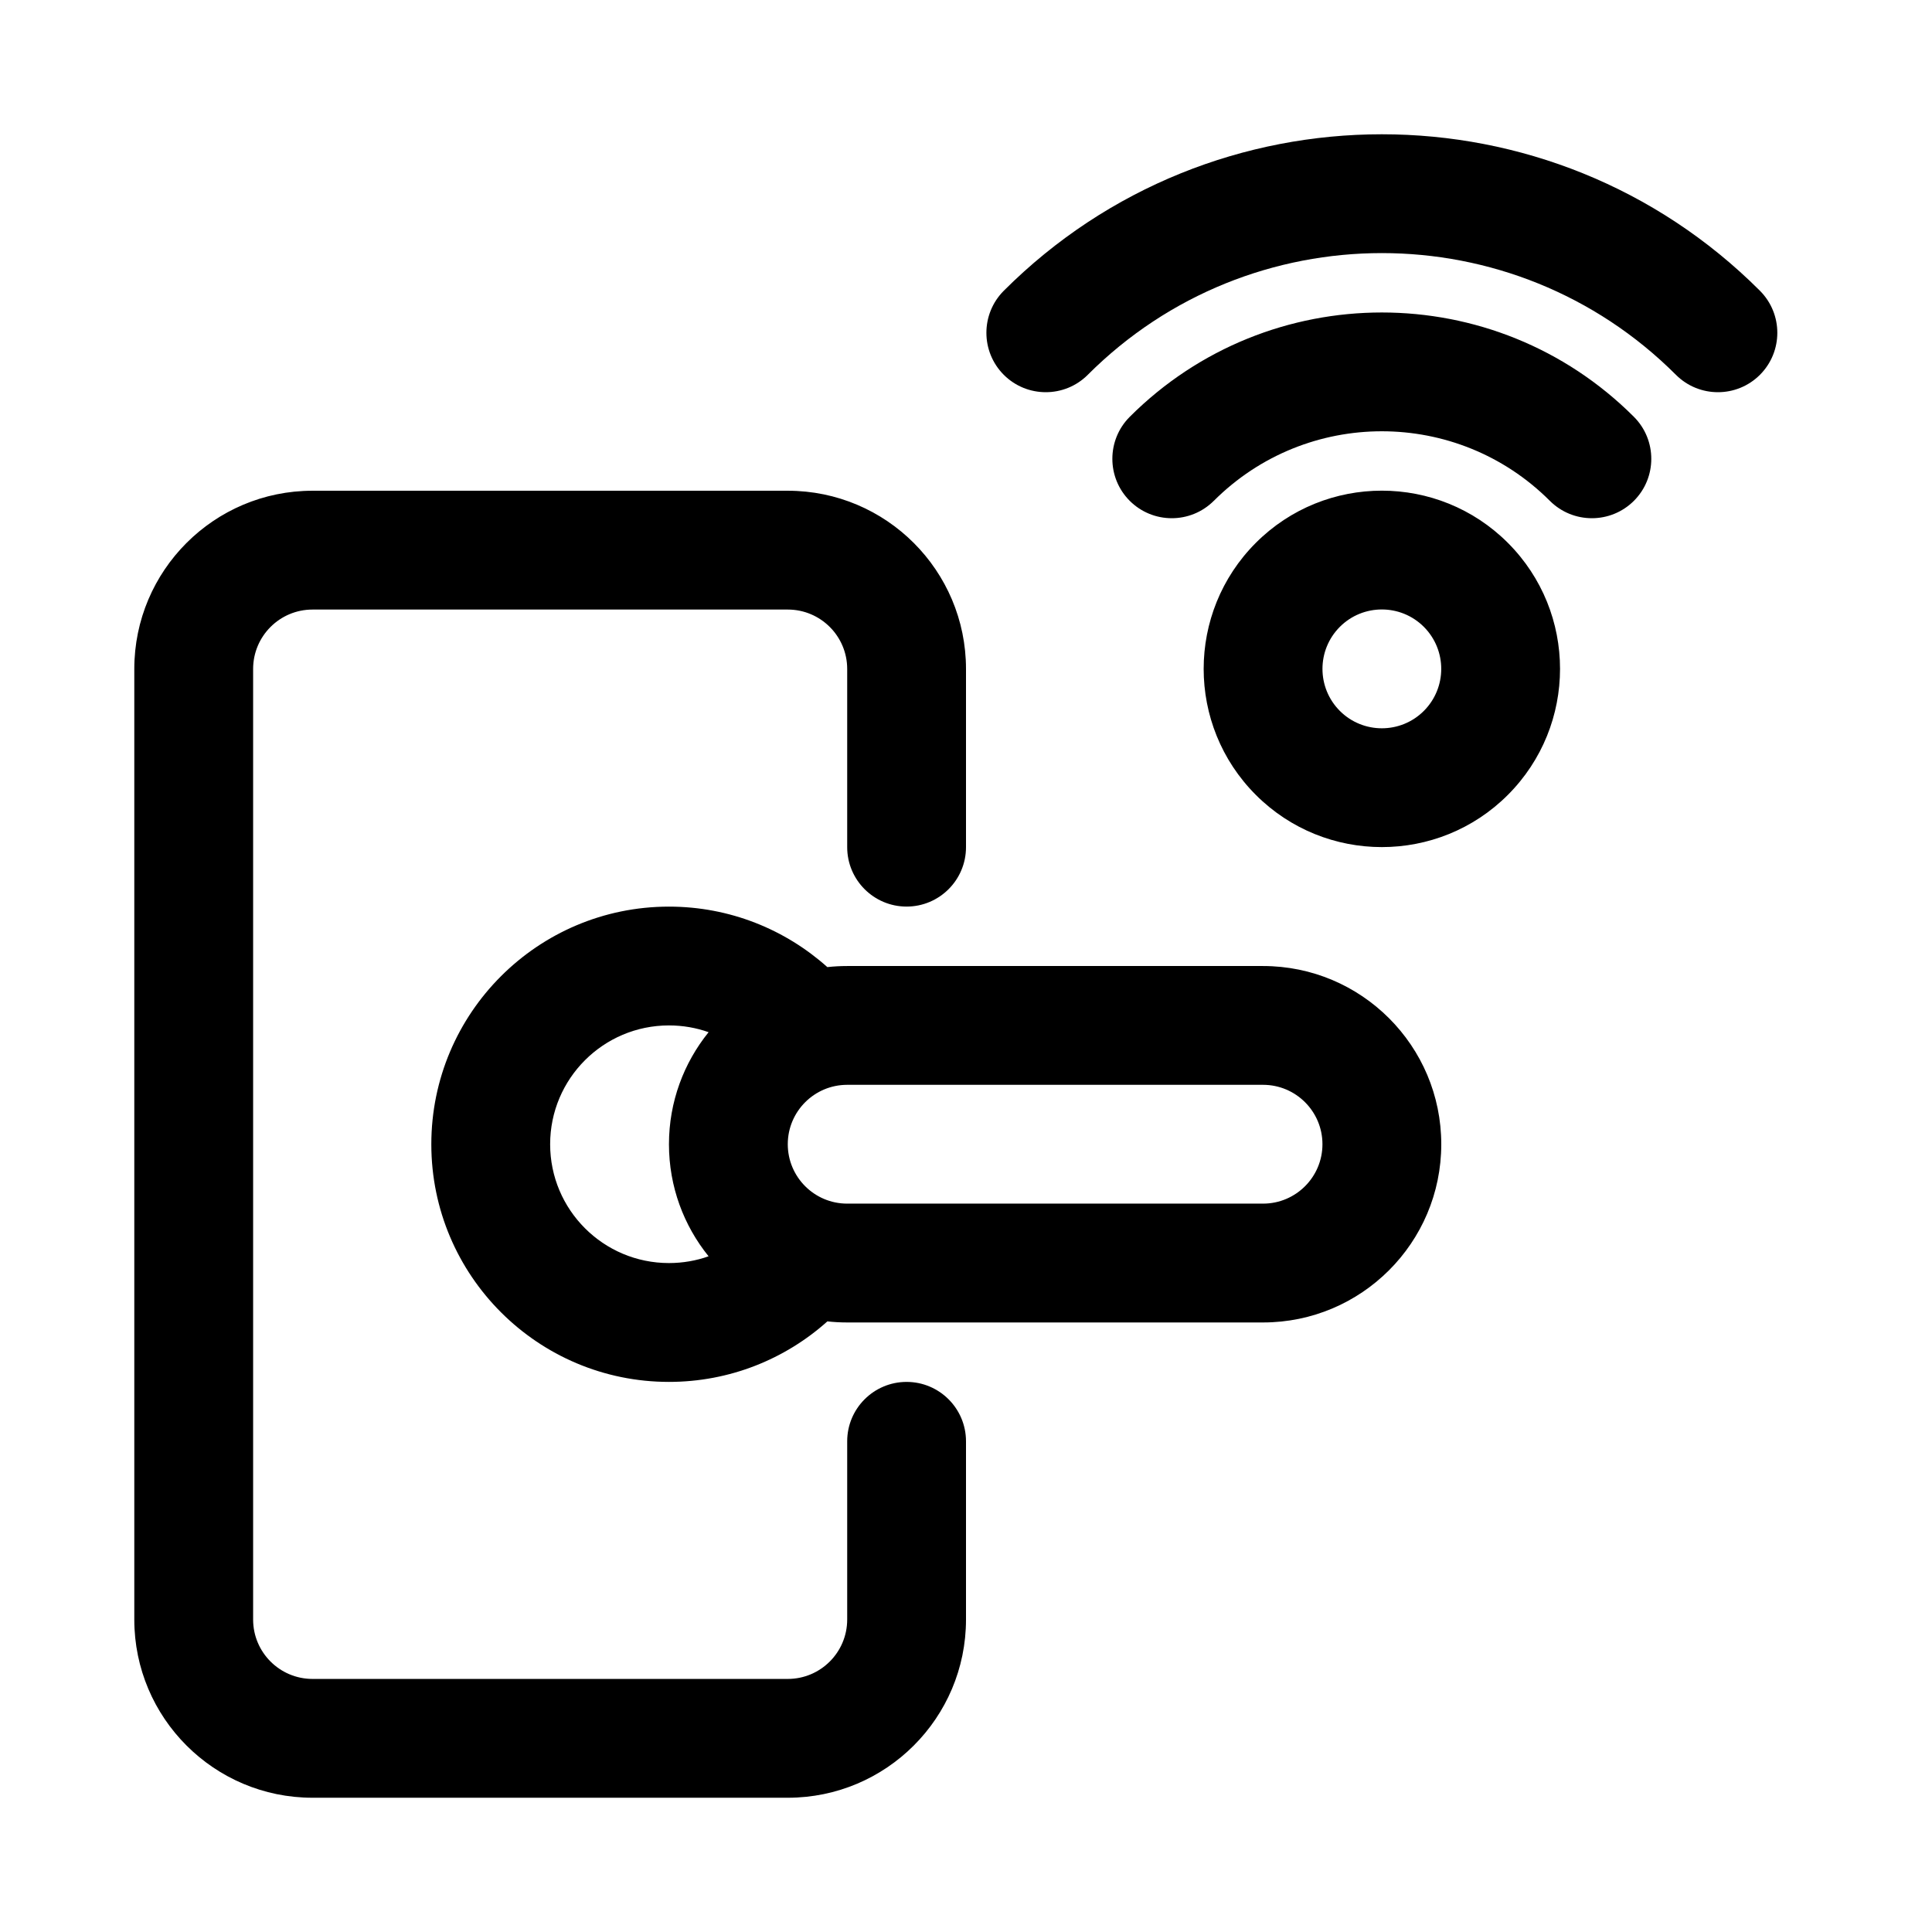 <?xml version="1.0" encoding="UTF-8"?>
<!-- Uploaded to: SVG Repo, www.svgrepo.com, Generator: SVG Repo Mixer Tools -->
<svg fill="#000000" width="800px" height="800px" version="1.1" viewBox="144 144 512 512" xmlns="http://www.w3.org/2000/svg">
 <path d="m400 368.51v-47.23c0-26.07-21.16-47.23-47.23-47.23h-125.95c-26.07 0-47.23 21.16-47.23 47.23v251.91c0 26.07 21.16 47.23 47.23 47.23h125.95c26.07 0 47.23-21.16 47.23-47.23v-47.23c0-8.691-7.055-15.742-15.742-15.742-8.691 0-15.742 7.055-15.742 15.742v47.23c0 8.691-7.055 15.742-15.742 15.742h-125.95c-8.691 0-15.742-7.055-15.742-15.742v-251.91c0-8.691 7.055-15.742 15.742-15.742h125.95c8.691 0 15.742 7.055 15.742 15.742v47.23c0 8.691 7.055 15.742 15.742 15.742 8.691 0 15.742-7.055 15.742-15.742zm-36.746 125.67c1.73 0.188 3.481 0.285 5.258 0.285h110.21c26.07 0 47.23-21.16 47.23-47.23s-21.16-47.23-47.23-47.23h-110.21c-1.777 0-3.527 0.094-5.258 0.285-11.148-9.965-25.852-16.027-41.973-16.027-34.762 0-62.977 28.215-62.977 62.977s28.215 62.977 62.977 62.977c16.121 0 30.828-6.062 41.973-16.027zm-31.473-76.641c-3.273-1.164-6.816-1.793-10.5-1.793-17.383 0-31.488 14.105-31.488 31.488s14.105 31.488 31.488 31.488c3.684 0 7.227-0.629 10.5-1.793-6.566-8.125-10.5-18.453-10.5-29.691 0-11.242 3.938-21.57 10.5-29.691zm36.73 13.949h110.21c8.691 0 15.742 7.055 15.742 15.742 0 8.691-7.055 15.742-15.742 15.742h-110.21c-8.691 0-15.742-7.055-15.742-15.742 0-8.691 7.055-15.742 15.742-15.742zm108.3-143.63c-18.438 18.438-18.438 48.367 0 66.801 18.422 18.438 48.367 18.438 66.785 0 18.438-18.438 18.438-48.367 0-66.801-18.422-18.438-48.367-18.438-66.785 0zm22.262 22.262c6.141-6.141 16.121-6.141 22.262 0 6.141 6.156 6.141 16.121 0 22.277-6.141 6.141-16.121 6.141-22.262 0-6.141-6.156-6.141-16.121 0-22.277zm-33.395-33.395c24.578-24.578 64.473-24.578 89.047 0 6.156 6.141 16.121 6.141 22.277 0 6.141-6.141 6.141-16.121 0-22.262-36.871-36.871-96.73-36.871-133.61 0-6.141 6.141-6.141 16.121 0 22.262 6.156 6.141 16.121 6.141 22.277 0zm-33.41-33.395c43.012-43.012 112.85-43.012 155.87 0 6.141 6.141 16.121 6.141 22.262 0 6.141-6.156 6.141-16.121 0-22.277-55.293-55.293-145.1-55.293-200.39 0-6.141 6.156-6.141 16.121 0 22.277 6.141 6.141 16.121 6.141 22.262 0z" fill-rule="evenodd"/>
</svg>